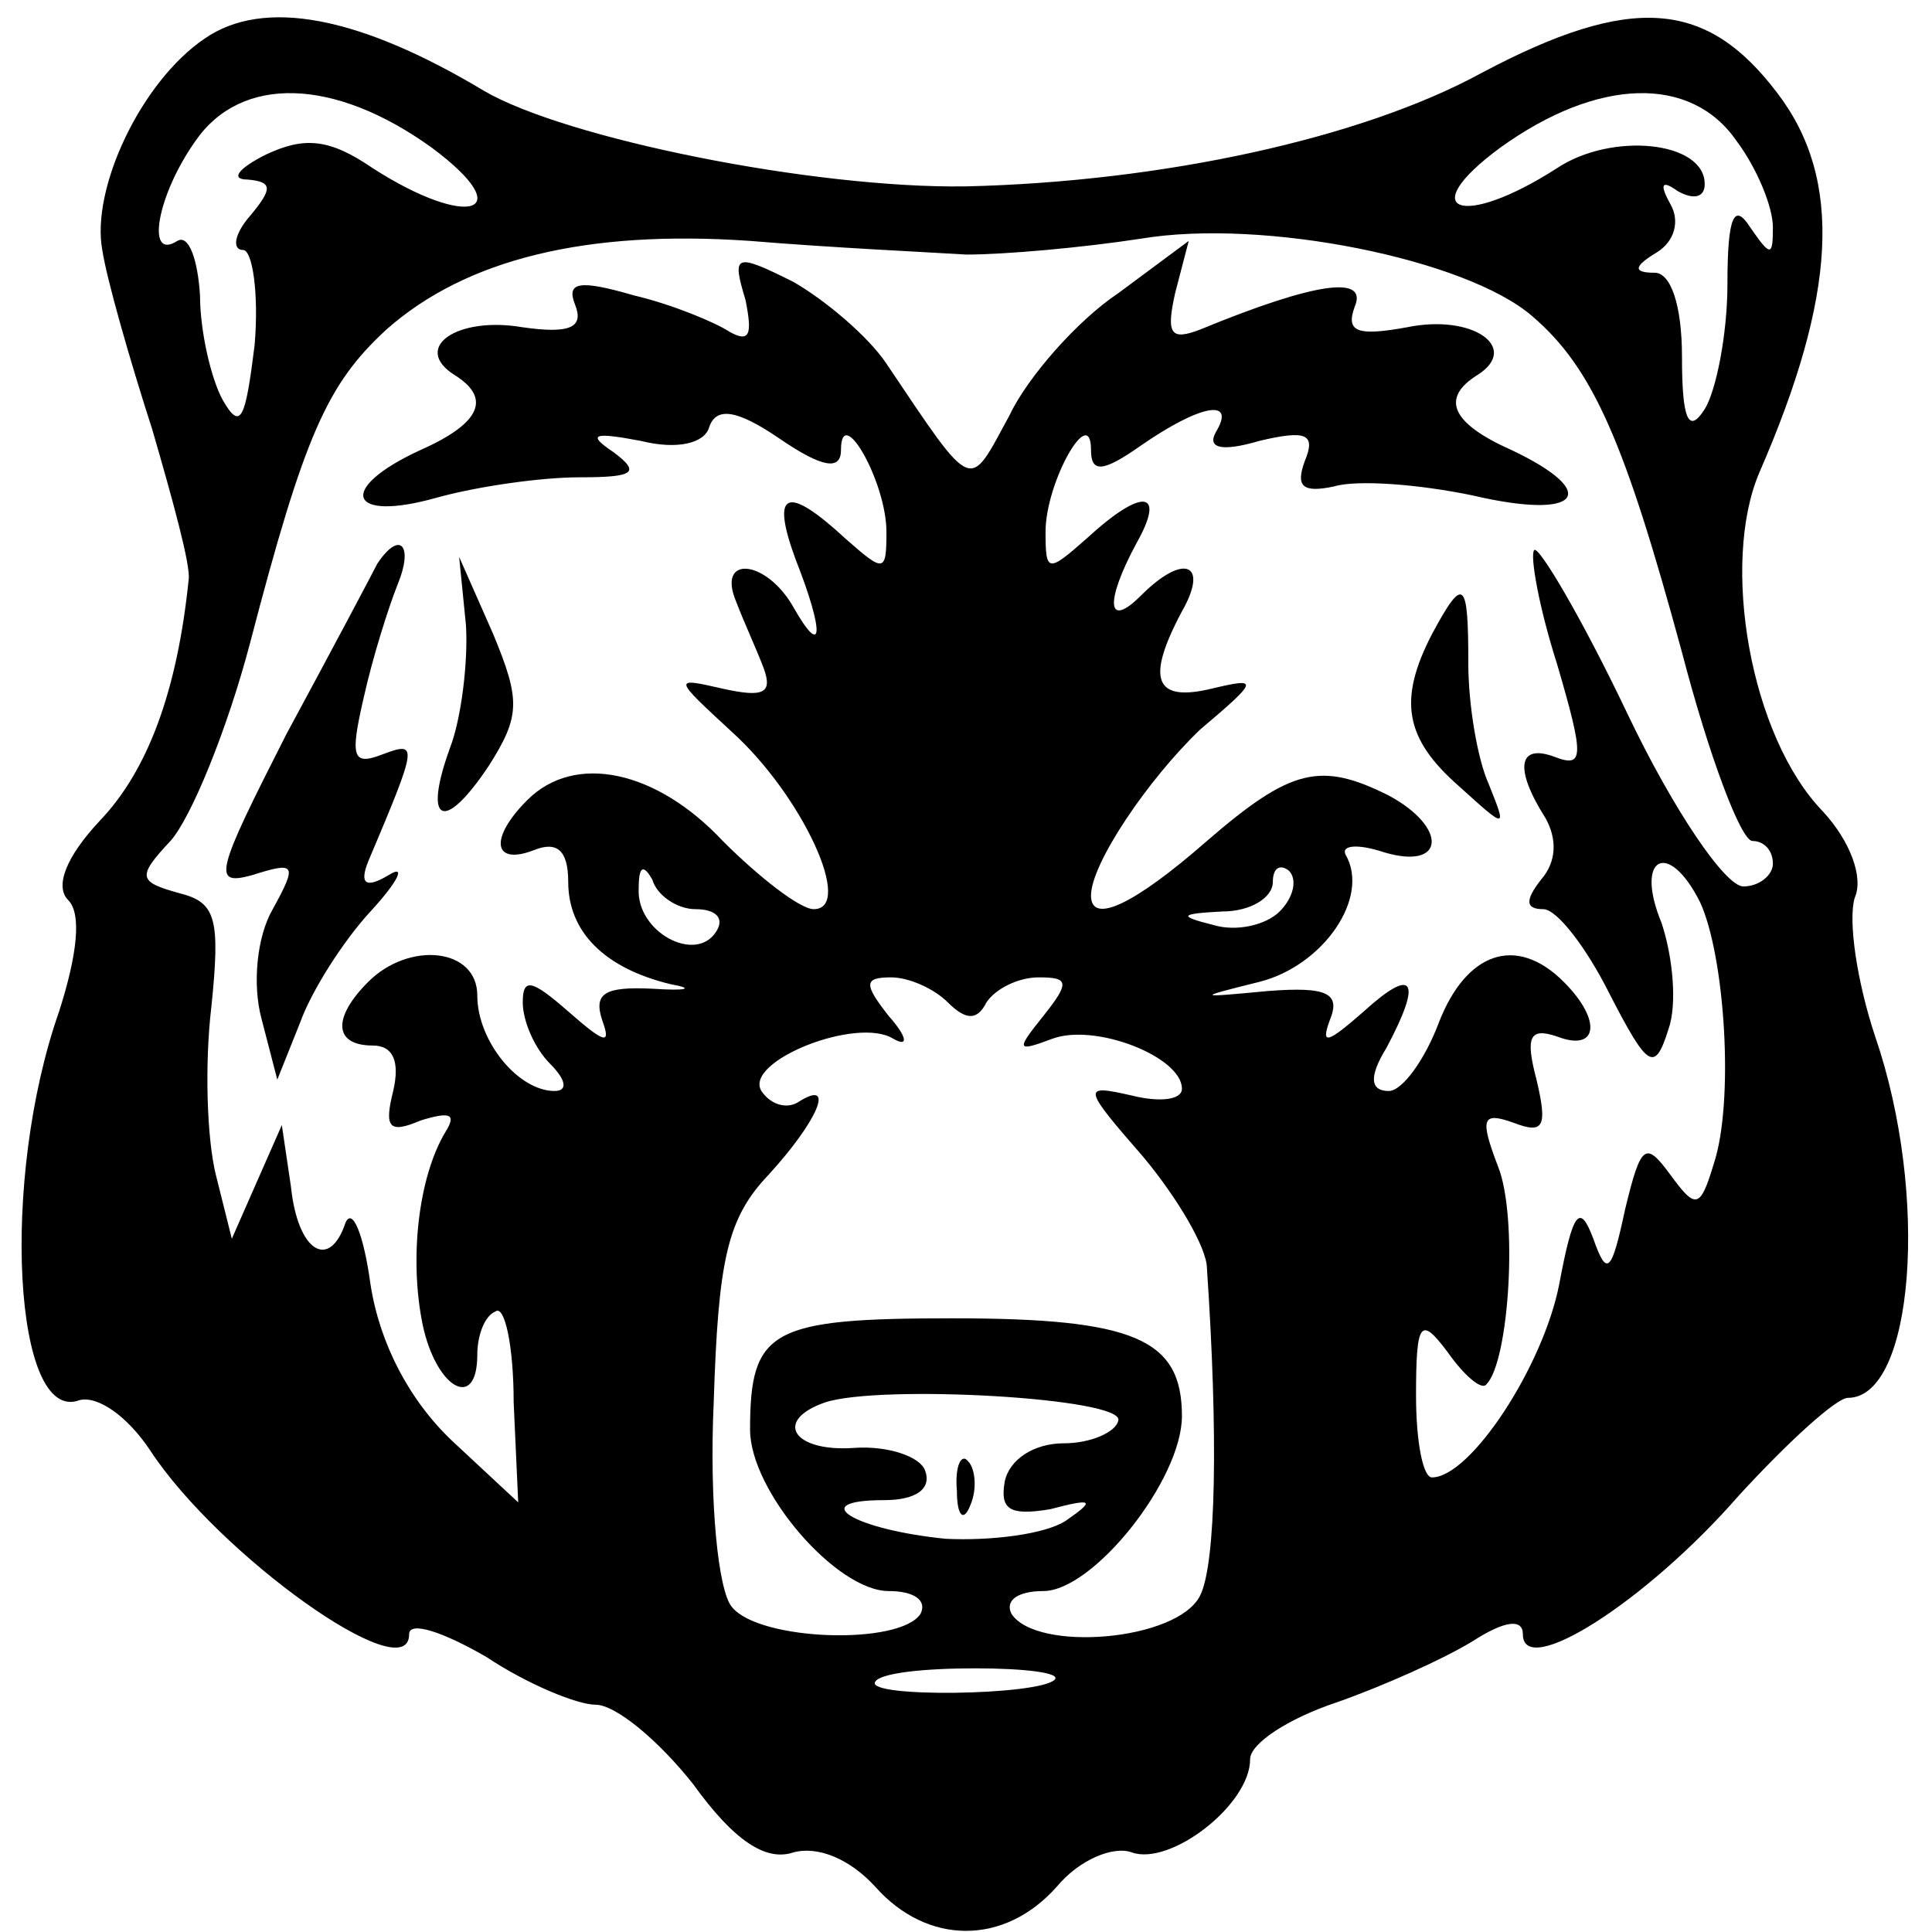 <?xml version="1.0" standalone="no"?>
<!DOCTYPE svg PUBLIC "-//W3C//DTD SVG 20010904//EN"
 "http://www.w3.org/TR/2001/REC-SVG-20010904/DTD/svg10.dtd">
<svg version="1.0" xmlns="http://www.w3.org/2000/svg"
 width="85pt" height="85pt" viewBox="0 0 85 85"
 preserveAspectRatio="xMidYMid meet">
<g transform="translate(0,85) scale(0.1,-0.1)"
fill="#000000" stroke="none">
<path d="M90 833 c-28 -19 -50 -66 -45 -93 2 -13 12 -48 22 -79 9 -31 17 -60
16 -66 -5 -49 -18 -84 -39 -106 -15 -16 -20 -29 -14 -35 6 -6 4 -24 -4 -49
-26 -74 -20 -182 9 -171 8 2 21 -7 31 -22 30 -46 114 -106 114 -81 0 6 15 1
34 -10 18 -12 40 -21 48 -21 9 0 28 -16 43 -35 18 -25 32 -34 44 -30 11 3 25
-3 36 -15 23 -26 57 -26 80 0 10 12 25 18 33 15 17 -6 52 21 52 41 0 7 17 18
38 25 20 7 47 19 60 27 14 9 22 10 22 3 0 -20 54 14 95 61 22 24 43 43 48 43
29 0 36 89 12 159 -8 24 -12 51 -9 61 4 9 -2 25 -14 38 -32 33 -45 109 -28
149 34 78 37 129 8 167 -31 41 -64 44 -130 9 -53 -29 -141 -48 -227 -50 -67
-1 -176 21 -212 42 -55 33 -97 41 -123 23z m100 -48 c39 -29 16 -36 -26 -9
-19 13 -30 14 -47 6 -12 -6 -16 -11 -8 -11 11 -1 11 -4 1 -16 -7 -8 -8 -15 -3
-15 4 0 7 -19 5 -42 -4 -32 -6 -38 -14 -24 -5 9 -10 30 -10 46 -1 16 -5 27
-10 24 -14 -9 -9 20 8 44 20 29 61 28 104 -3z m574 3 c9 -12 16 -29 16 -38 0
-13 -1 -13 -10 0 -7 11 -10 5 -10 -25 0 -22 -5 -47 -10 -55 -7 -11 -10 -5 -10
23 0 23 -5 37 -12 37 -10 0 -9 3 1 9 8 5 10 14 6 21 -5 9 -4 11 3 6 7 -4 12
-3 12 3 0 19 -41 23 -65 7 -42 -27 -63 -19 -25 9 43 31 84 32 104 3z m-339
-50 c17 0 51 3 77 7 54 9 143 -9 172 -34 27 -23 41 -56 66 -148 12 -46 26 -83
31 -83 5 0 9 -4 9 -10 0 -5 -6 -10 -13 -10 -8 0 -31 34 -51 76 -20 42 -39 74
-41 72 -2 -2 2 -25 10 -50 12 -41 12 -46 -1 -41 -16 6 -18 -5 -4 -27 5 -9 5
-19 -2 -27 -7 -9 -7 -13 1 -13 6 0 19 -17 29 -37 17 -33 20 -35 26 -16 4 11 2
32 -3 47 -12 29 3 37 17 9 11 -24 15 -88 6 -115 -6 -20 -8 -20 -19 -5 -11 15
-13 14 -20 -15 -6 -28 -8 -30 -14 -13 -6 16 -9 12 -15 -20 -7 -36 -39 -85 -56
-85 -4 0 -7 16 -7 36 0 33 2 35 14 19 7 -10 15 -17 17 -14 10 10 14 74 5 96
-8 21 -7 24 7 19 13 -5 15 -2 10 19 -5 19 -3 23 9 19 18 -7 20 7 3 24 -21 21
-43 13 -55 -18 -6 -16 -16 -30 -22 -30 -8 0 -9 6 -1 19 16 30 12 36 -10 16
-16 -14 -19 -15 -15 -4 5 12 -1 15 -27 13 -32 -3 -32 -3 -4 4 28 7 49 37 38
56 -2 4 5 5 17 1 27 -8 28 11 2 25 -30 15 -43 12 -80 -20 -32 -28 -51 -37 -51
-24 0 14 25 51 48 73 26 22 26 23 5 18 -25 -6 -29 4 -13 34 12 21 1 26 -18 7
-15 -15 -16 -3 -2 23 13 23 3 25 -22 2 -17 -15 -18 -15 -18 3 0 22 20 57 20
36 0 -10 5 -10 22 2 26 18 42 21 33 6 -4 -7 2 -9 19 -4 21 5 25 3 20 -9 -4
-11 -1 -14 13 -11 10 3 37 1 61 -4 47 -11 57 1 17 20 -27 12 -31 23 -15 33 19
12 -2 27 -31 21 -22 -4 -27 -2 -23 9 6 14 -17 11 -68 -10 -13 -5 -15 -2 -11
16 l6 23 -31 -23 c-18 -12 -40 -37 -48 -54 -18 -33 -15 -35 -54 23 -8 12 -27
28 -41 36 -26 13 -27 12 -21 -8 3 -15 2 -19 -7 -14 -6 4 -25 12 -42 16 -24 7
-30 6 -26 -4 4 -10 -2 -13 -23 -10 -29 5 -49 -9 -30 -21 16 -10 12 -21 -15
-33 -37 -17 -32 -32 7 -21 18 5 46 9 63 9 24 0 27 2 15 11 -12 8 -9 9 12 5 16
-4 28 -1 30 6 3 9 12 8 31 -5 19 -13 27 -14 27 -5 0 21 20 -14 20 -36 0 -18
-1 -18 -18 -3 -26 24 -33 21 -22 -9 13 -33 12 -44 -1 -21 -12 21 -34 23 -25 2
3 -8 9 -21 12 -29 4 -11 0 -13 -18 -9 -22 5 -22 5 4 -19 31 -28 54 -78 36 -78
-6 0 -24 14 -40 30 -29 31 -65 39 -86 18 -17 -17 -15 -29 3 -22 10 4 15 0 15
-14 0 -22 16 -38 45 -45 11 -2 7 -3 -8 -2 -21 1 -26 -2 -22 -14 4 -11 1 -10
-15 4 -16 14 -20 15 -20 4 0 -8 5 -20 12 -27 7 -7 8 -12 2 -12 -16 0 -34 22
-34 42 0 21 -30 24 -48 6 -16 -16 -15 -28 2 -28 9 0 12 -7 9 -20 -4 -16 -2
-19 12 -13 13 4 16 3 11 -5 -12 -20 -16 -56 -10 -85 6 -28 24 -38 24 -13 0 8
3 17 8 19 4 3 8 -15 8 -40 l2 -44 -29 27 c-19 18 -32 43 -36 69 -3 22 -8 34
-11 27 -7 -21 -21 -13 -24 16 l-4 27 -11 -25 -11 -25 -7 28 c-4 16 -5 49 -2
74 4 39 2 46 -14 50 -18 5 -19 7 -4 23 9 10 25 49 35 87 24 92 34 114 60 138
35 31 88 44 160 39 36 -3 79 -5 95 -6z m-119 -288 c9 0 13 -4 9 -10 -9 -14
-35 0 -34 19 0 10 2 11 6 4 2 -7 11 -13 19 -13z m257 -1 c-6 -6 -19 -9 -29 -6
-16 4 -15 5 4 6 12 0 22 6 22 13 0 6 3 8 7 5 4 -4 2 -12 -4 -18z m-146 -40 c8
-8 13 -8 17 0 4 6 14 11 23 11 13 0 14 -2 2 -17 -12 -15 -12 -16 4 -10 19 7
57 -8 57 -22 0 -5 -10 -6 -22 -3 -22 5 -22 4 5 -27 15 -18 28 -40 28 -49 5
-74 4 -130 -3 -144 -10 -20 -72 -25 -83 -8 -3 6 3 10 14 10 22 0 61 49 61 77
0 34 -21 43 -101 43 -80 0 -89 -5 -89 -49 0 -27 38 -71 61 -71 11 0 17 -4 14
-10 -9 -14 -71 -12 -83 3 -6 7 -10 46 -8 90 2 63 6 81 24 100 22 24 30 43 13
32 -5 -3 -12 -1 -16 5 -8 13 42 33 58 23 7 -4 6 1 -2 10 -11 14 -11 17 1 17 8
0 19 -5 25 -11z m75 -184 c-1 -5 -12 -10 -24 -10 -13 0 -24 -7 -26 -17 -2 -12
2 -15 20 -12 19 5 20 4 7 -5 -9 -6 -33 -9 -53 -8 -40 4 -62 17 -27 17 14 0 21
5 18 13 -2 6 -16 11 -31 10 -27 -2 -36 12 -13 20 24 8 132 2 129 -8z m-28
-114 c-7 -7 -83 -8 -79 -1 2 4 22 6 44 6 22 0 38 -2 35 -5z"/>
<path d="M166 602 c-2 -4 -20 -38 -40 -75 -31 -61 -33 -67 -15 -62 19 6 20 5
9 -15 -7 -12 -9 -33 -5 -48 l7 -27 10 25 c5 14 19 36 31 49 12 13 16 21 8 16
-10 -6 -13 -4 -9 6 22 52 22 53 6 47 -13 -5 -14 -1 -8 25 4 18 11 40 15 50 7
17 1 24 -9 9z"/>
<path d="M205 575 c1 -16 -2 -41 -7 -54 -12 -33 -3 -38 17 -8 14 22 14 29 2
58 l-15 34 3 -30z"/>
<path d="M630 571 c-15 -29 -12 -46 12 -67 21 -19 21 -19 13 1 -5 11 -9 35 -9
53 0 37 -2 39 -16 13z"/>
<path d="M421 194 c0 -11 3 -14 6 -6 3 7 2 16 -1 19 -3 4 -6 -2 -5 -13z"/>
</g>
</svg>
